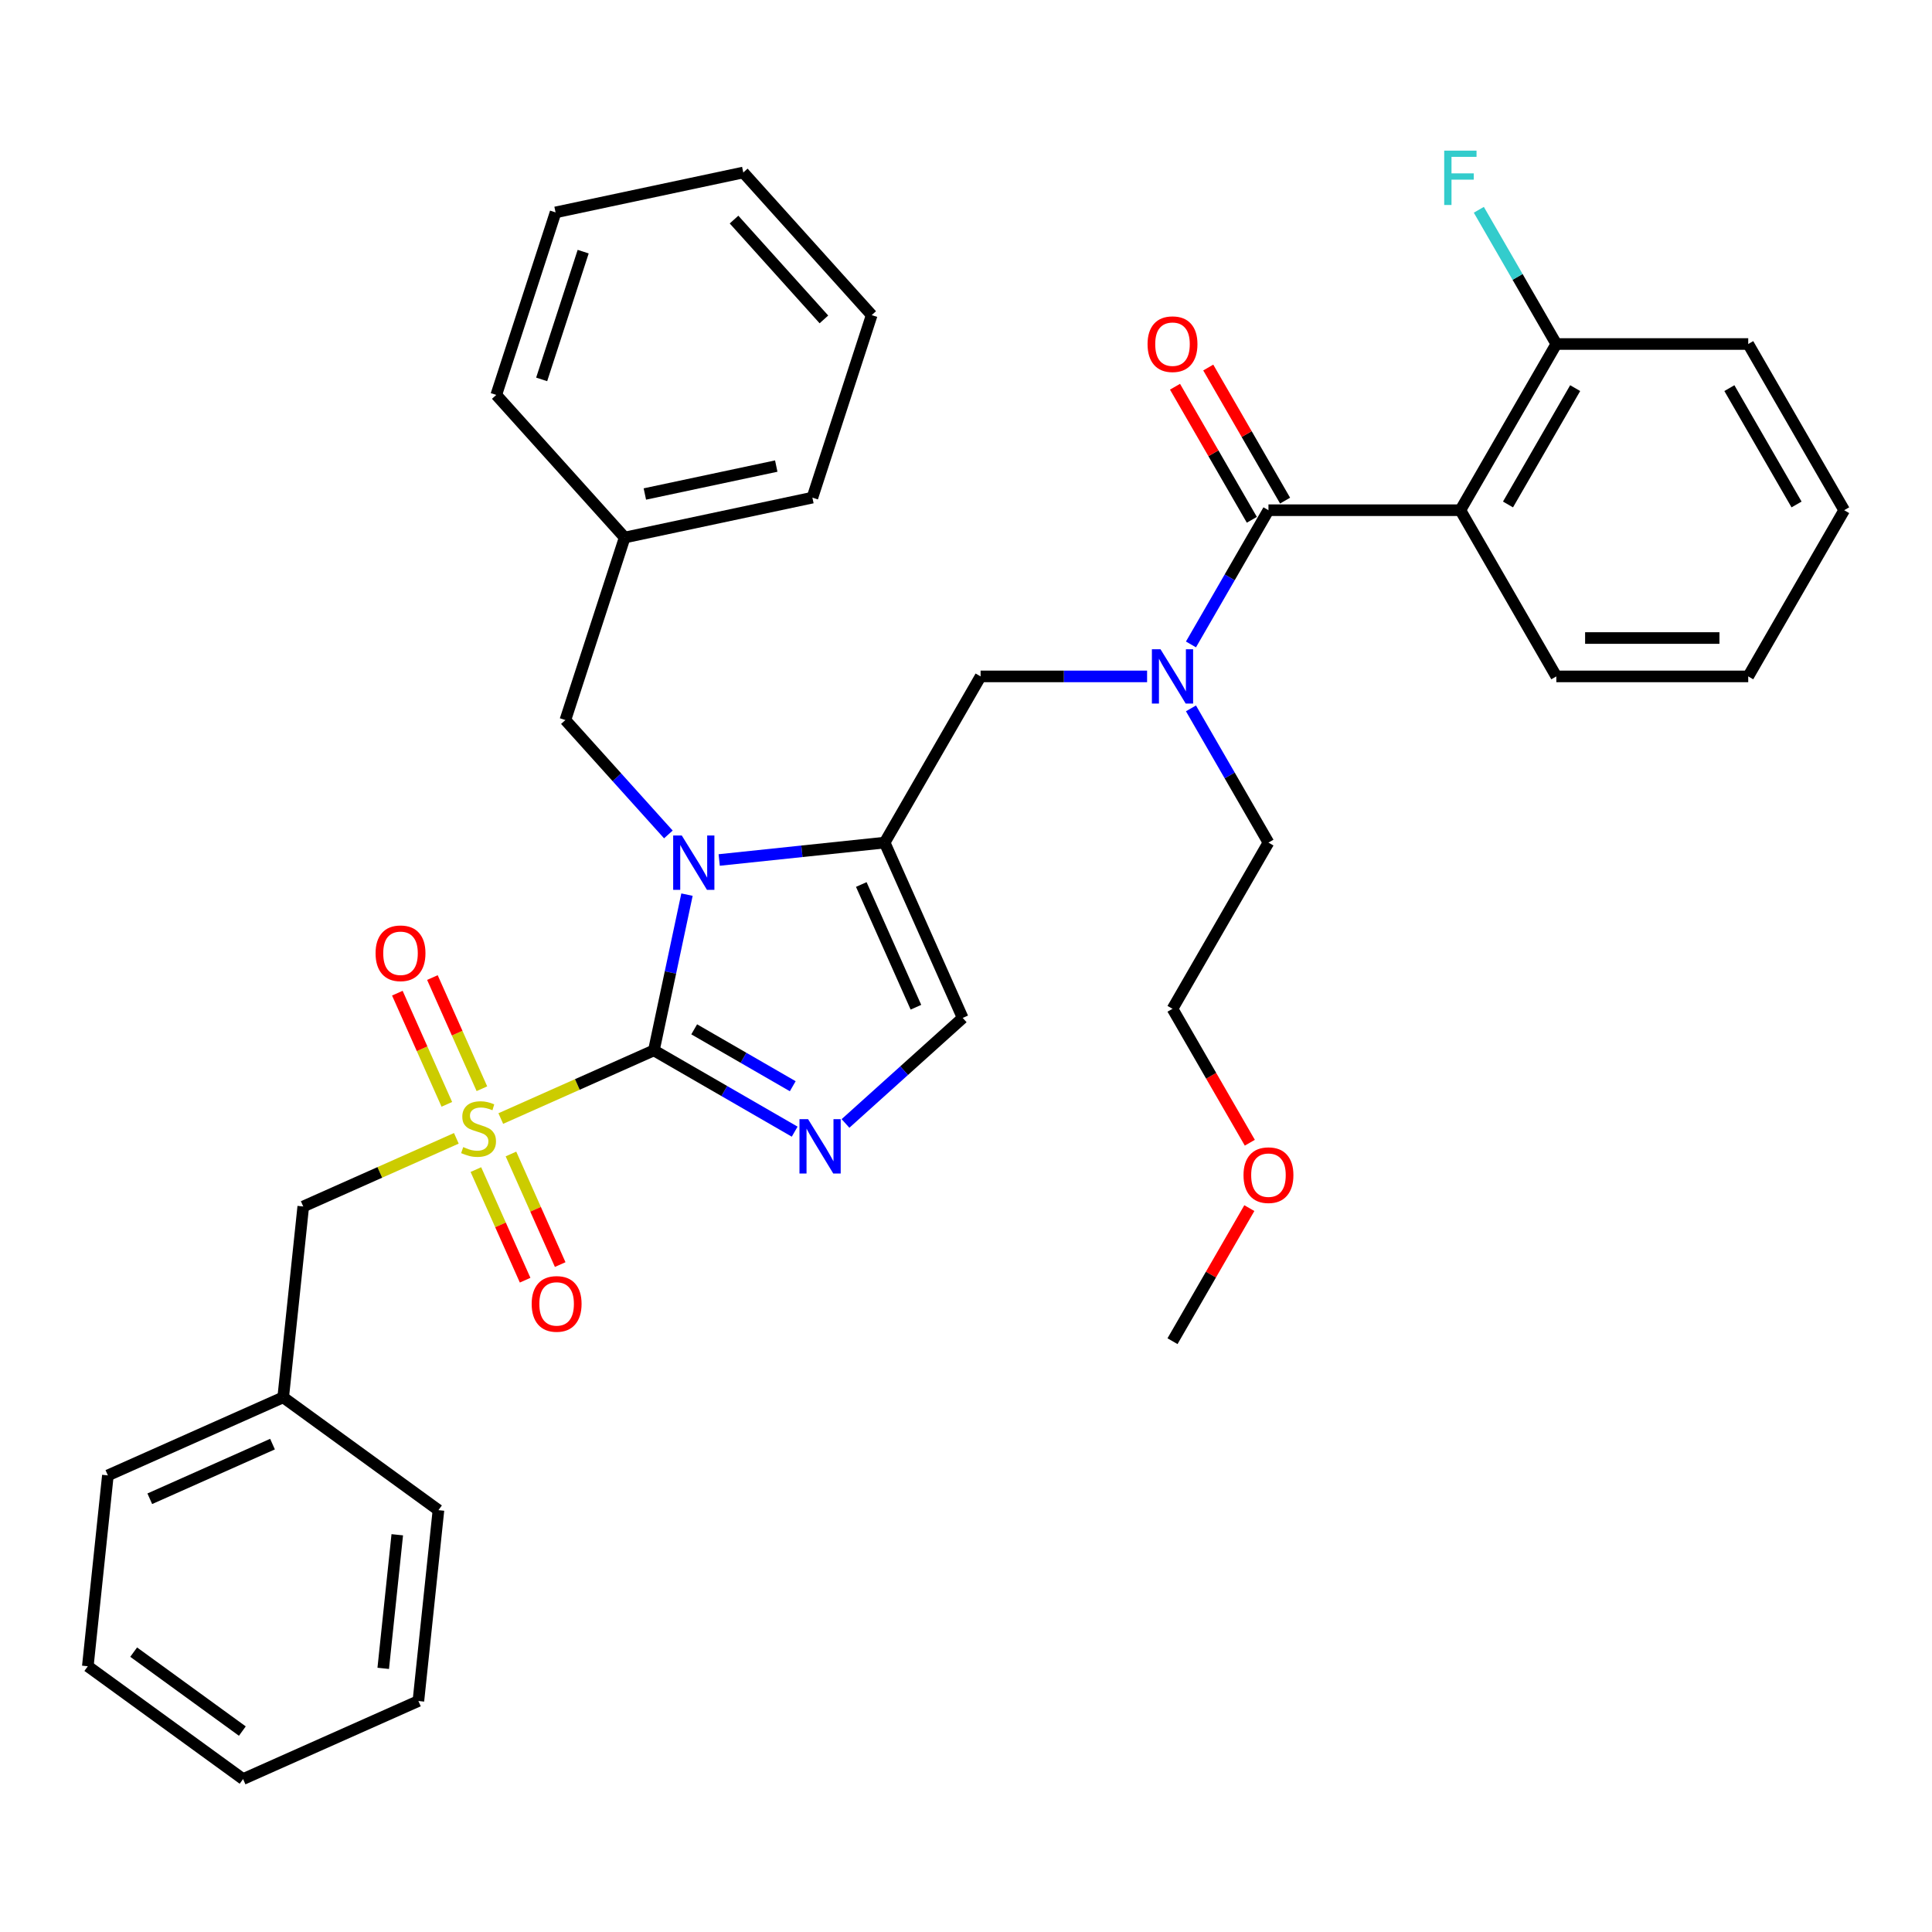 <?xml version='1.0' encoding='iso-8859-1'?>
<svg version='1.1' baseProfile='full'
              xmlns='http://www.w3.org/2000/svg'
                      xmlns:rdkit='http://www.rdkit.org/xml'
                      xmlns:xlink='http://www.w3.org/1999/xlink'
                  xml:space='preserve'
width='1000px' height='1000px' viewBox='0 0 1000 1000'>
<!-- END OF HEADER -->
<rect style='opacity:1.0;fill:#FFFFFF;stroke:none' width='1000' height='1000' x='0' y='0'> </rect>
<path class='bond-0' d='M 593.735,350.106 L 550.645,350.106' style='fill:none;fill-rule:evenodd;stroke:#0000FF;stroke-width:6px;stroke-linecap:butt;stroke-linejoin:miter;stroke-opacity:1' />
<path class='bond-0' d='M 550.645,350.106 L 507.555,350.106' style='fill:none;fill-rule:evenodd;stroke:#000000;stroke-width:6px;stroke-linecap:butt;stroke-linejoin:miter;stroke-opacity:1' />
<path class='bond-1' d='M 616.441,333.557 L 636.497,298.82' style='fill:none;fill-rule:evenodd;stroke:#0000FF;stroke-width:6px;stroke-linecap:butt;stroke-linejoin:miter;stroke-opacity:1' />
<path class='bond-1' d='M 636.497,298.82 L 656.552,264.083' style='fill:none;fill-rule:evenodd;stroke:#000000;stroke-width:6px;stroke-linecap:butt;stroke-linejoin:miter;stroke-opacity:1' />
<path class='bond-2' d='M 616.441,366.654 L 636.497,401.392' style='fill:none;fill-rule:evenodd;stroke:#0000FF;stroke-width:6px;stroke-linecap:butt;stroke-linejoin:miter;stroke-opacity:1' />
<path class='bond-2' d='M 636.497,401.392 L 656.552,436.129' style='fill:none;fill-rule:evenodd;stroke:#000000;stroke-width:6px;stroke-linecap:butt;stroke-linejoin:miter;stroke-opacity:1' />
<path class='bond-3' d='M 755.883,264.083 L 805.549,178.059' style='fill:none;fill-rule:evenodd;stroke:#000000;stroke-width:6px;stroke-linecap:butt;stroke-linejoin:miter;stroke-opacity:1' />
<path class='bond-3' d='M 780.538,261.112 L 815.304,200.896' style='fill:none;fill-rule:evenodd;stroke:#000000;stroke-width:6px;stroke-linecap:butt;stroke-linejoin:miter;stroke-opacity:1' />
<path class='bond-4' d='M 755.883,264.083 L 805.549,350.106' style='fill:none;fill-rule:evenodd;stroke:#000000;stroke-width:6px;stroke-linecap:butt;stroke-linejoin:miter;stroke-opacity:1' />
<path class='bond-5' d='M 755.883,264.083 L 656.552,264.083' style='fill:none;fill-rule:evenodd;stroke:#000000;stroke-width:6px;stroke-linecap:butt;stroke-linejoin:miter;stroke-opacity:1' />
<path class='bond-6' d='M 665.154,259.116 L 645.271,224.677' style='fill:none;fill-rule:evenodd;stroke:#000000;stroke-width:6px;stroke-linecap:butt;stroke-linejoin:miter;stroke-opacity:1' />
<path class='bond-6' d='M 645.271,224.677 L 625.387,190.237' style='fill:none;fill-rule:evenodd;stroke:#FF0000;stroke-width:6px;stroke-linecap:butt;stroke-linejoin:miter;stroke-opacity:1' />
<path class='bond-6' d='M 647.95,269.049 L 628.066,234.61' style='fill:none;fill-rule:evenodd;stroke:#000000;stroke-width:6px;stroke-linecap:butt;stroke-linejoin:miter;stroke-opacity:1' />
<path class='bond-6' d='M 628.066,234.61 L 608.183,200.17' style='fill:none;fill-rule:evenodd;stroke:#FF0000;stroke-width:6px;stroke-linecap:butt;stroke-linejoin:miter;stroke-opacity:1' />
<path class='bond-7' d='M 805.549,178.059 L 785.493,143.322' style='fill:none;fill-rule:evenodd;stroke:#000000;stroke-width:6px;stroke-linecap:butt;stroke-linejoin:miter;stroke-opacity:1' />
<path class='bond-7' d='M 785.493,143.322 L 765.438,108.585' style='fill:none;fill-rule:evenodd;stroke:#33CCCC;stroke-width:6px;stroke-linecap:butt;stroke-linejoin:miter;stroke-opacity:1' />
<path class='bond-8' d='M 805.549,178.059 L 904.88,178.059' style='fill:none;fill-rule:evenodd;stroke:#000000;stroke-width:6px;stroke-linecap:butt;stroke-linejoin:miter;stroke-opacity:1' />
<path class='bond-9' d='M 646.906,591.468 L 626.896,556.81' style='fill:none;fill-rule:evenodd;stroke:#FF0000;stroke-width:6px;stroke-linecap:butt;stroke-linejoin:miter;stroke-opacity:1' />
<path class='bond-9' d='M 626.896,556.81 L 606.887,522.152' style='fill:none;fill-rule:evenodd;stroke:#000000;stroke-width:6px;stroke-linecap:butt;stroke-linejoin:miter;stroke-opacity:1' />
<path class='bond-10' d='M 646.654,625.32 L 626.77,659.76' style='fill:none;fill-rule:evenodd;stroke:#FF0000;stroke-width:6px;stroke-linecap:butt;stroke-linejoin:miter;stroke-opacity:1' />
<path class='bond-10' d='M 626.77,659.76 L 606.887,694.199' style='fill:none;fill-rule:evenodd;stroke:#000000;stroke-width:6px;stroke-linecap:butt;stroke-linejoin:miter;stroke-opacity:1' />
<path class='bond-11' d='M 656.552,436.129 L 606.887,522.152' style='fill:none;fill-rule:evenodd;stroke:#000000;stroke-width:6px;stroke-linecap:butt;stroke-linejoin:miter;stroke-opacity:1' />
<path class='bond-12' d='M 259.21,578.953 L 298.83,561.313' style='fill:none;fill-rule:evenodd;stroke:#CCCC00;stroke-width:6px;stroke-linecap:butt;stroke-linejoin:miter;stroke-opacity:1' />
<path class='bond-12' d='M 298.83,561.313 L 338.451,543.673' style='fill:none;fill-rule:evenodd;stroke:#000000;stroke-width:6px;stroke-linecap:butt;stroke-linejoin:miter;stroke-opacity:1' />
<path class='bond-13' d='M 236.205,589.195 L 196.584,606.836' style='fill:none;fill-rule:evenodd;stroke:#CCCC00;stroke-width:6px;stroke-linecap:butt;stroke-linejoin:miter;stroke-opacity:1' />
<path class='bond-13' d='M 196.584,606.836 L 156.964,624.476' style='fill:none;fill-rule:evenodd;stroke:#000000;stroke-width:6px;stroke-linecap:butt;stroke-linejoin:miter;stroke-opacity:1' />
<path class='bond-14' d='M 249.432,563.525 L 236.622,534.754' style='fill:none;fill-rule:evenodd;stroke:#CCCC00;stroke-width:6px;stroke-linecap:butt;stroke-linejoin:miter;stroke-opacity:1' />
<path class='bond-14' d='M 236.622,534.754 L 223.812,505.983' style='fill:none;fill-rule:evenodd;stroke:#FF0000;stroke-width:6px;stroke-linecap:butt;stroke-linejoin:miter;stroke-opacity:1' />
<path class='bond-14' d='M 231.283,571.605 L 218.473,542.835' style='fill:none;fill-rule:evenodd;stroke:#CCCC00;stroke-width:6px;stroke-linecap:butt;stroke-linejoin:miter;stroke-opacity:1' />
<path class='bond-14' d='M 218.473,542.835 L 205.664,514.064' style='fill:none;fill-rule:evenodd;stroke:#FF0000;stroke-width:6px;stroke-linecap:butt;stroke-linejoin:miter;stroke-opacity:1' />
<path class='bond-15' d='M 246.319,605.378 L 259.063,634' style='fill:none;fill-rule:evenodd;stroke:#CCCC00;stroke-width:6px;stroke-linecap:butt;stroke-linejoin:miter;stroke-opacity:1' />
<path class='bond-15' d='M 259.063,634 L 271.806,662.623' style='fill:none;fill-rule:evenodd;stroke:#FF0000;stroke-width:6px;stroke-linecap:butt;stroke-linejoin:miter;stroke-opacity:1' />
<path class='bond-15' d='M 264.468,597.298 L 277.212,625.92' style='fill:none;fill-rule:evenodd;stroke:#CCCC00;stroke-width:6px;stroke-linecap:butt;stroke-linejoin:miter;stroke-opacity:1' />
<path class='bond-15' d='M 277.212,625.92 L 289.955,654.542' style='fill:none;fill-rule:evenodd;stroke:#FF0000;stroke-width:6px;stroke-linecap:butt;stroke-linejoin:miter;stroke-opacity:1' />
<path class='bond-16' d='M 156.964,624.476 L 146.581,723.263' style='fill:none;fill-rule:evenodd;stroke:#000000;stroke-width:6px;stroke-linecap:butt;stroke-linejoin:miter;stroke-opacity:1' />
<path class='bond-17' d='M 146.581,723.263 L 55.837,763.664' style='fill:none;fill-rule:evenodd;stroke:#000000;stroke-width:6px;stroke-linecap:butt;stroke-linejoin:miter;stroke-opacity:1' />
<path class='bond-17' d='M 141.05,747.472 L 77.529,775.753' style='fill:none;fill-rule:evenodd;stroke:#000000;stroke-width:6px;stroke-linecap:butt;stroke-linejoin:miter;stroke-opacity:1' />
<path class='bond-18' d='M 146.581,723.263 L 226.942,781.648' style='fill:none;fill-rule:evenodd;stroke:#000000;stroke-width:6px;stroke-linecap:butt;stroke-linejoin:miter;stroke-opacity:1' />
<path class='bond-19' d='M 55.837,763.664 L 45.455,862.451' style='fill:none;fill-rule:evenodd;stroke:#000000;stroke-width:6px;stroke-linecap:butt;stroke-linejoin:miter;stroke-opacity:1' />
<path class='bond-20' d='M 372.254,445.13 L 415.072,440.629' style='fill:none;fill-rule:evenodd;stroke:#0000FF;stroke-width:6px;stroke-linecap:butt;stroke-linejoin:miter;stroke-opacity:1' />
<path class='bond-20' d='M 415.072,440.629 L 457.89,436.129' style='fill:none;fill-rule:evenodd;stroke:#000000;stroke-width:6px;stroke-linecap:butt;stroke-linejoin:miter;stroke-opacity:1' />
<path class='bond-21' d='M 355.585,463.061 L 347.018,503.367' style='fill:none;fill-rule:evenodd;stroke:#0000FF;stroke-width:6px;stroke-linecap:butt;stroke-linejoin:miter;stroke-opacity:1' />
<path class='bond-21' d='M 347.018,503.367 L 338.451,543.673' style='fill:none;fill-rule:evenodd;stroke:#000000;stroke-width:6px;stroke-linecap:butt;stroke-linejoin:miter;stroke-opacity:1' />
<path class='bond-22' d='M 345.952,431.906 L 319.294,402.3' style='fill:none;fill-rule:evenodd;stroke:#0000FF;stroke-width:6px;stroke-linecap:butt;stroke-linejoin:miter;stroke-opacity:1' />
<path class='bond-22' d='M 319.294,402.3 L 292.637,372.695' style='fill:none;fill-rule:evenodd;stroke:#000000;stroke-width:6px;stroke-linecap:butt;stroke-linejoin:miter;stroke-opacity:1' />
<path class='bond-23' d='M 457.89,436.129 L 498.292,526.873' style='fill:none;fill-rule:evenodd;stroke:#000000;stroke-width:6px;stroke-linecap:butt;stroke-linejoin:miter;stroke-opacity:1' />
<path class='bond-23' d='M 445.801,457.821 L 474.083,521.341' style='fill:none;fill-rule:evenodd;stroke:#000000;stroke-width:6px;stroke-linecap:butt;stroke-linejoin:miter;stroke-opacity:1' />
<path class='bond-24' d='M 457.89,436.129 L 507.555,350.106' style='fill:none;fill-rule:evenodd;stroke:#000000;stroke-width:6px;stroke-linecap:butt;stroke-linejoin:miter;stroke-opacity:1' />
<path class='bond-25' d='M 498.292,526.873 L 467.959,554.185' style='fill:none;fill-rule:evenodd;stroke:#000000;stroke-width:6px;stroke-linecap:butt;stroke-linejoin:miter;stroke-opacity:1' />
<path class='bond-25' d='M 467.959,554.185 L 437.626,581.496' style='fill:none;fill-rule:evenodd;stroke:#0000FF;stroke-width:6px;stroke-linecap:butt;stroke-linejoin:miter;stroke-opacity:1' />
<path class='bond-26' d='M 411.323,585.745 L 374.887,564.709' style='fill:none;fill-rule:evenodd;stroke:#0000FF;stroke-width:6px;stroke-linecap:butt;stroke-linejoin:miter;stroke-opacity:1' />
<path class='bond-26' d='M 374.887,564.709 L 338.451,543.673' style='fill:none;fill-rule:evenodd;stroke:#000000;stroke-width:6px;stroke-linecap:butt;stroke-linejoin:miter;stroke-opacity:1' />
<path class='bond-26' d='M 410.325,562.23 L 384.82,547.504' style='fill:none;fill-rule:evenodd;stroke:#0000FF;stroke-width:6px;stroke-linecap:butt;stroke-linejoin:miter;stroke-opacity:1' />
<path class='bond-26' d='M 384.82,547.504 L 359.315,532.779' style='fill:none;fill-rule:evenodd;stroke:#000000;stroke-width:6px;stroke-linecap:butt;stroke-linejoin:miter;stroke-opacity:1' />
<path class='bond-27' d='M 323.332,278.225 L 292.637,372.695' style='fill:none;fill-rule:evenodd;stroke:#000000;stroke-width:6px;stroke-linecap:butt;stroke-linejoin:miter;stroke-opacity:1' />
<path class='bond-28' d='M 323.332,278.225 L 420.493,257.573' style='fill:none;fill-rule:evenodd;stroke:#000000;stroke-width:6px;stroke-linecap:butt;stroke-linejoin:miter;stroke-opacity:1' />
<path class='bond-28' d='M 333.776,255.695 L 401.788,241.239' style='fill:none;fill-rule:evenodd;stroke:#000000;stroke-width:6px;stroke-linecap:butt;stroke-linejoin:miter;stroke-opacity:1' />
<path class='bond-29' d='M 323.332,278.225 L 256.867,204.408' style='fill:none;fill-rule:evenodd;stroke:#000000;stroke-width:6px;stroke-linecap:butt;stroke-linejoin:miter;stroke-opacity:1' />
<path class='bond-30' d='M 420.493,257.573 L 451.188,163.104' style='fill:none;fill-rule:evenodd;stroke:#000000;stroke-width:6px;stroke-linecap:butt;stroke-linejoin:miter;stroke-opacity:1' />
<path class='bond-31' d='M 256.867,204.408 L 287.562,109.938' style='fill:none;fill-rule:evenodd;stroke:#000000;stroke-width:6px;stroke-linecap:butt;stroke-linejoin:miter;stroke-opacity:1' />
<path class='bond-31' d='M 280.365,196.376 L 301.852,130.248' style='fill:none;fill-rule:evenodd;stroke:#000000;stroke-width:6px;stroke-linecap:butt;stroke-linejoin:miter;stroke-opacity:1' />
<path class='bond-32' d='M 451.188,163.104 L 384.722,89.286' style='fill:none;fill-rule:evenodd;stroke:#000000;stroke-width:6px;stroke-linecap:butt;stroke-linejoin:miter;stroke-opacity:1' />
<path class='bond-32' d='M 426.455,165.324 L 379.929,113.652' style='fill:none;fill-rule:evenodd;stroke:#000000;stroke-width:6px;stroke-linecap:butt;stroke-linejoin:miter;stroke-opacity:1' />
<path class='bond-33' d='M 287.562,109.938 L 384.722,89.286' style='fill:none;fill-rule:evenodd;stroke:#000000;stroke-width:6px;stroke-linecap:butt;stroke-linejoin:miter;stroke-opacity:1' />
<path class='bond-34' d='M 226.942,781.648 L 216.559,880.435' style='fill:none;fill-rule:evenodd;stroke:#000000;stroke-width:6px;stroke-linecap:butt;stroke-linejoin:miter;stroke-opacity:1' />
<path class='bond-34' d='M 205.627,794.39 L 198.359,863.54' style='fill:none;fill-rule:evenodd;stroke:#000000;stroke-width:6px;stroke-linecap:butt;stroke-linejoin:miter;stroke-opacity:1' />
<path class='bond-35' d='M 45.455,862.451 L 125.815,920.837' style='fill:none;fill-rule:evenodd;stroke:#000000;stroke-width:6px;stroke-linecap:butt;stroke-linejoin:miter;stroke-opacity:1' />
<path class='bond-35' d='M 69.186,855.137 L 125.438,896.007' style='fill:none;fill-rule:evenodd;stroke:#000000;stroke-width:6px;stroke-linecap:butt;stroke-linejoin:miter;stroke-opacity:1' />
<path class='bond-36' d='M 216.559,880.435 L 125.815,920.837' style='fill:none;fill-rule:evenodd;stroke:#000000;stroke-width:6px;stroke-linecap:butt;stroke-linejoin:miter;stroke-opacity:1' />
<path class='bond-37' d='M 805.549,350.106 L 904.88,350.106' style='fill:none;fill-rule:evenodd;stroke:#000000;stroke-width:6px;stroke-linecap:butt;stroke-linejoin:miter;stroke-opacity:1' />
<path class='bond-37' d='M 820.448,330.24 L 889.98,330.24' style='fill:none;fill-rule:evenodd;stroke:#000000;stroke-width:6px;stroke-linecap:butt;stroke-linejoin:miter;stroke-opacity:1' />
<path class='bond-38' d='M 904.88,178.059 L 954.545,264.083' style='fill:none;fill-rule:evenodd;stroke:#000000;stroke-width:6px;stroke-linecap:butt;stroke-linejoin:miter;stroke-opacity:1' />
<path class='bond-38' d='M 895.125,200.896 L 929.891,261.112' style='fill:none;fill-rule:evenodd;stroke:#000000;stroke-width:6px;stroke-linecap:butt;stroke-linejoin:miter;stroke-opacity:1' />
<path class='bond-39' d='M 904.88,350.106 L 954.545,264.083' style='fill:none;fill-rule:evenodd;stroke:#000000;stroke-width:6px;stroke-linecap:butt;stroke-linejoin:miter;stroke-opacity:1' />
<path  class='atom-0' d='M 600.668 336.041
L 609.886 350.94
Q 610.8 352.41, 612.27 355.072
Q 613.74 357.735, 613.82 357.893
L 613.82 336.041
L 617.555 336.041
L 617.555 364.171
L 613.701 364.171
L 603.807 347.881
Q 602.655 345.974, 601.423 343.788
Q 600.231 341.603, 599.874 340.928
L 599.874 364.171
L 596.218 364.171
L 596.218 336.041
L 600.668 336.041
' fill='#0000FF'/>
<path  class='atom-3' d='M 593.974 178.139
Q 593.974 171.384, 597.311 167.61
Q 600.649 163.835, 606.887 163.835
Q 613.125 163.835, 616.462 167.61
Q 619.8 171.384, 619.8 178.139
Q 619.8 184.973, 616.422 188.867
Q 613.045 192.721, 606.887 192.721
Q 600.688 192.721, 597.311 188.867
Q 593.974 185.013, 593.974 178.139
M 606.887 189.542
Q 611.178 189.542, 613.482 186.681
Q 615.826 183.781, 615.826 178.139
Q 615.826 172.616, 613.482 169.835
Q 611.178 167.014, 606.887 167.014
Q 602.595 167.014, 600.251 169.795
Q 597.947 172.576, 597.947 178.139
Q 597.947 183.821, 600.251 186.681
Q 602.595 189.542, 606.887 189.542
' fill='#FF0000'/>
<path  class='atom-5' d='M 747.52 77.971
L 764.247 77.971
L 764.247 81.189
L 751.294 81.189
L 751.294 89.732
L 762.817 89.732
L 762.817 92.99
L 751.294 92.99
L 751.294 106.101
L 747.52 106.101
L 747.52 77.971
' fill='#33CCCC'/>
<path  class='atom-6' d='M 643.639 608.255
Q 643.639 601.501, 646.977 597.726
Q 650.314 593.951, 656.552 593.951
Q 662.79 593.951, 666.128 597.726
Q 669.465 601.501, 669.465 608.255
Q 669.465 615.089, 666.088 618.983
Q 662.711 622.837, 656.552 622.837
Q 650.354 622.837, 646.977 618.983
Q 643.639 615.129, 643.639 608.255
M 656.552 619.658
Q 660.843 619.658, 663.148 616.798
Q 665.492 613.897, 665.492 608.255
Q 665.492 602.732, 663.148 599.951
Q 660.843 597.13, 656.552 597.13
Q 652.261 597.13, 649.917 599.911
Q 647.612 602.693, 647.612 608.255
Q 647.612 613.937, 649.917 616.798
Q 652.261 619.658, 656.552 619.658
' fill='#FF0000'/>
<path  class='atom-8' d='M 239.761 593.729
Q 240.079 593.848, 241.39 594.405
Q 242.701 594.961, 244.131 595.318
Q 245.602 595.636, 247.032 595.636
Q 249.694 595.636, 251.244 594.365
Q 252.793 593.054, 252.793 590.789
Q 252.793 589.239, 251.998 588.286
Q 251.244 587.332, 250.052 586.816
Q 248.86 586.299, 246.873 585.703
Q 244.37 584.948, 242.86 584.233
Q 241.39 583.518, 240.317 582.008
Q 239.284 580.498, 239.284 577.955
Q 239.284 574.419, 241.668 572.234
Q 244.092 570.049, 248.86 570.049
Q 252.118 570.049, 255.813 571.598
L 254.899 574.658
Q 251.522 573.267, 248.979 573.267
Q 246.237 573.267, 244.727 574.419
Q 243.218 575.532, 243.257 577.479
Q 243.257 578.988, 244.012 579.902
Q 244.807 580.816, 245.919 581.333
Q 247.072 581.849, 248.979 582.445
Q 251.522 583.24, 253.032 584.034
Q 254.541 584.829, 255.614 586.458
Q 256.727 588.047, 256.727 590.789
Q 256.727 594.683, 254.104 596.789
Q 251.522 598.855, 247.191 598.855
Q 244.688 598.855, 242.781 598.298
Q 240.913 597.782, 238.688 596.868
L 239.761 593.729
' fill='#CCCC00'/>
<path  class='atom-10' d='M 194.393 493.41
Q 194.393 486.656, 197.73 482.881
Q 201.068 479.106, 207.306 479.106
Q 213.544 479.106, 216.881 482.881
Q 220.219 486.656, 220.219 493.41
Q 220.219 500.244, 216.842 504.138
Q 213.464 507.992, 207.306 507.992
Q 201.108 507.992, 197.73 504.138
Q 194.393 500.284, 194.393 493.41
M 207.306 504.813
Q 211.597 504.813, 213.901 501.953
Q 216.246 499.052, 216.246 493.41
Q 216.246 487.887, 213.901 485.106
Q 211.597 482.285, 207.306 482.285
Q 203.015 482.285, 200.67 485.066
Q 198.366 487.848, 198.366 493.41
Q 198.366 499.092, 200.67 501.953
Q 203.015 504.813, 207.306 504.813
' fill='#FF0000'/>
<path  class='atom-11' d='M 275.196 674.897
Q 275.196 668.143, 278.533 664.368
Q 281.871 660.593, 288.109 660.593
Q 294.347 660.593, 297.684 664.368
Q 301.022 668.143, 301.022 674.897
Q 301.022 681.731, 297.645 685.625
Q 294.267 689.479, 288.109 689.479
Q 281.911 689.479, 278.533 685.625
Q 275.196 681.771, 275.196 674.897
M 288.109 686.3
Q 292.4 686.3, 294.705 683.44
Q 297.049 680.539, 297.049 674.897
Q 297.049 669.374, 294.705 666.593
Q 292.4 663.772, 288.109 663.772
Q 283.818 663.772, 281.474 666.553
Q 279.169 669.335, 279.169 674.897
Q 279.169 680.579, 281.474 683.44
Q 283.818 686.3, 288.109 686.3
' fill='#FF0000'/>
<path  class='atom-14' d='M 352.885 432.447
L 362.103 447.346
Q 363.017 448.817, 364.487 451.479
Q 365.957 454.141, 366.036 454.3
L 366.036 432.447
L 369.771 432.447
L 369.771 460.577
L 365.917 460.577
L 356.024 444.287
Q 354.871 442.38, 353.64 440.195
Q 352.448 438.009, 352.09 437.334
L 352.09 460.577
L 348.435 460.577
L 348.435 432.447
L 352.885 432.447
' fill='#0000FF'/>
<path  class='atom-17' d='M 418.256 579.273
L 427.474 594.172
Q 428.388 595.643, 429.858 598.305
Q 431.328 600.967, 431.407 601.126
L 431.407 579.273
L 435.142 579.273
L 435.142 607.403
L 431.288 607.403
L 421.395 591.113
Q 420.243 589.206, 419.011 587.021
Q 417.819 584.835, 417.461 584.16
L 417.461 607.403
L 413.806 607.403
L 413.806 579.273
L 418.256 579.273
' fill='#0000FF'/>
</svg>
